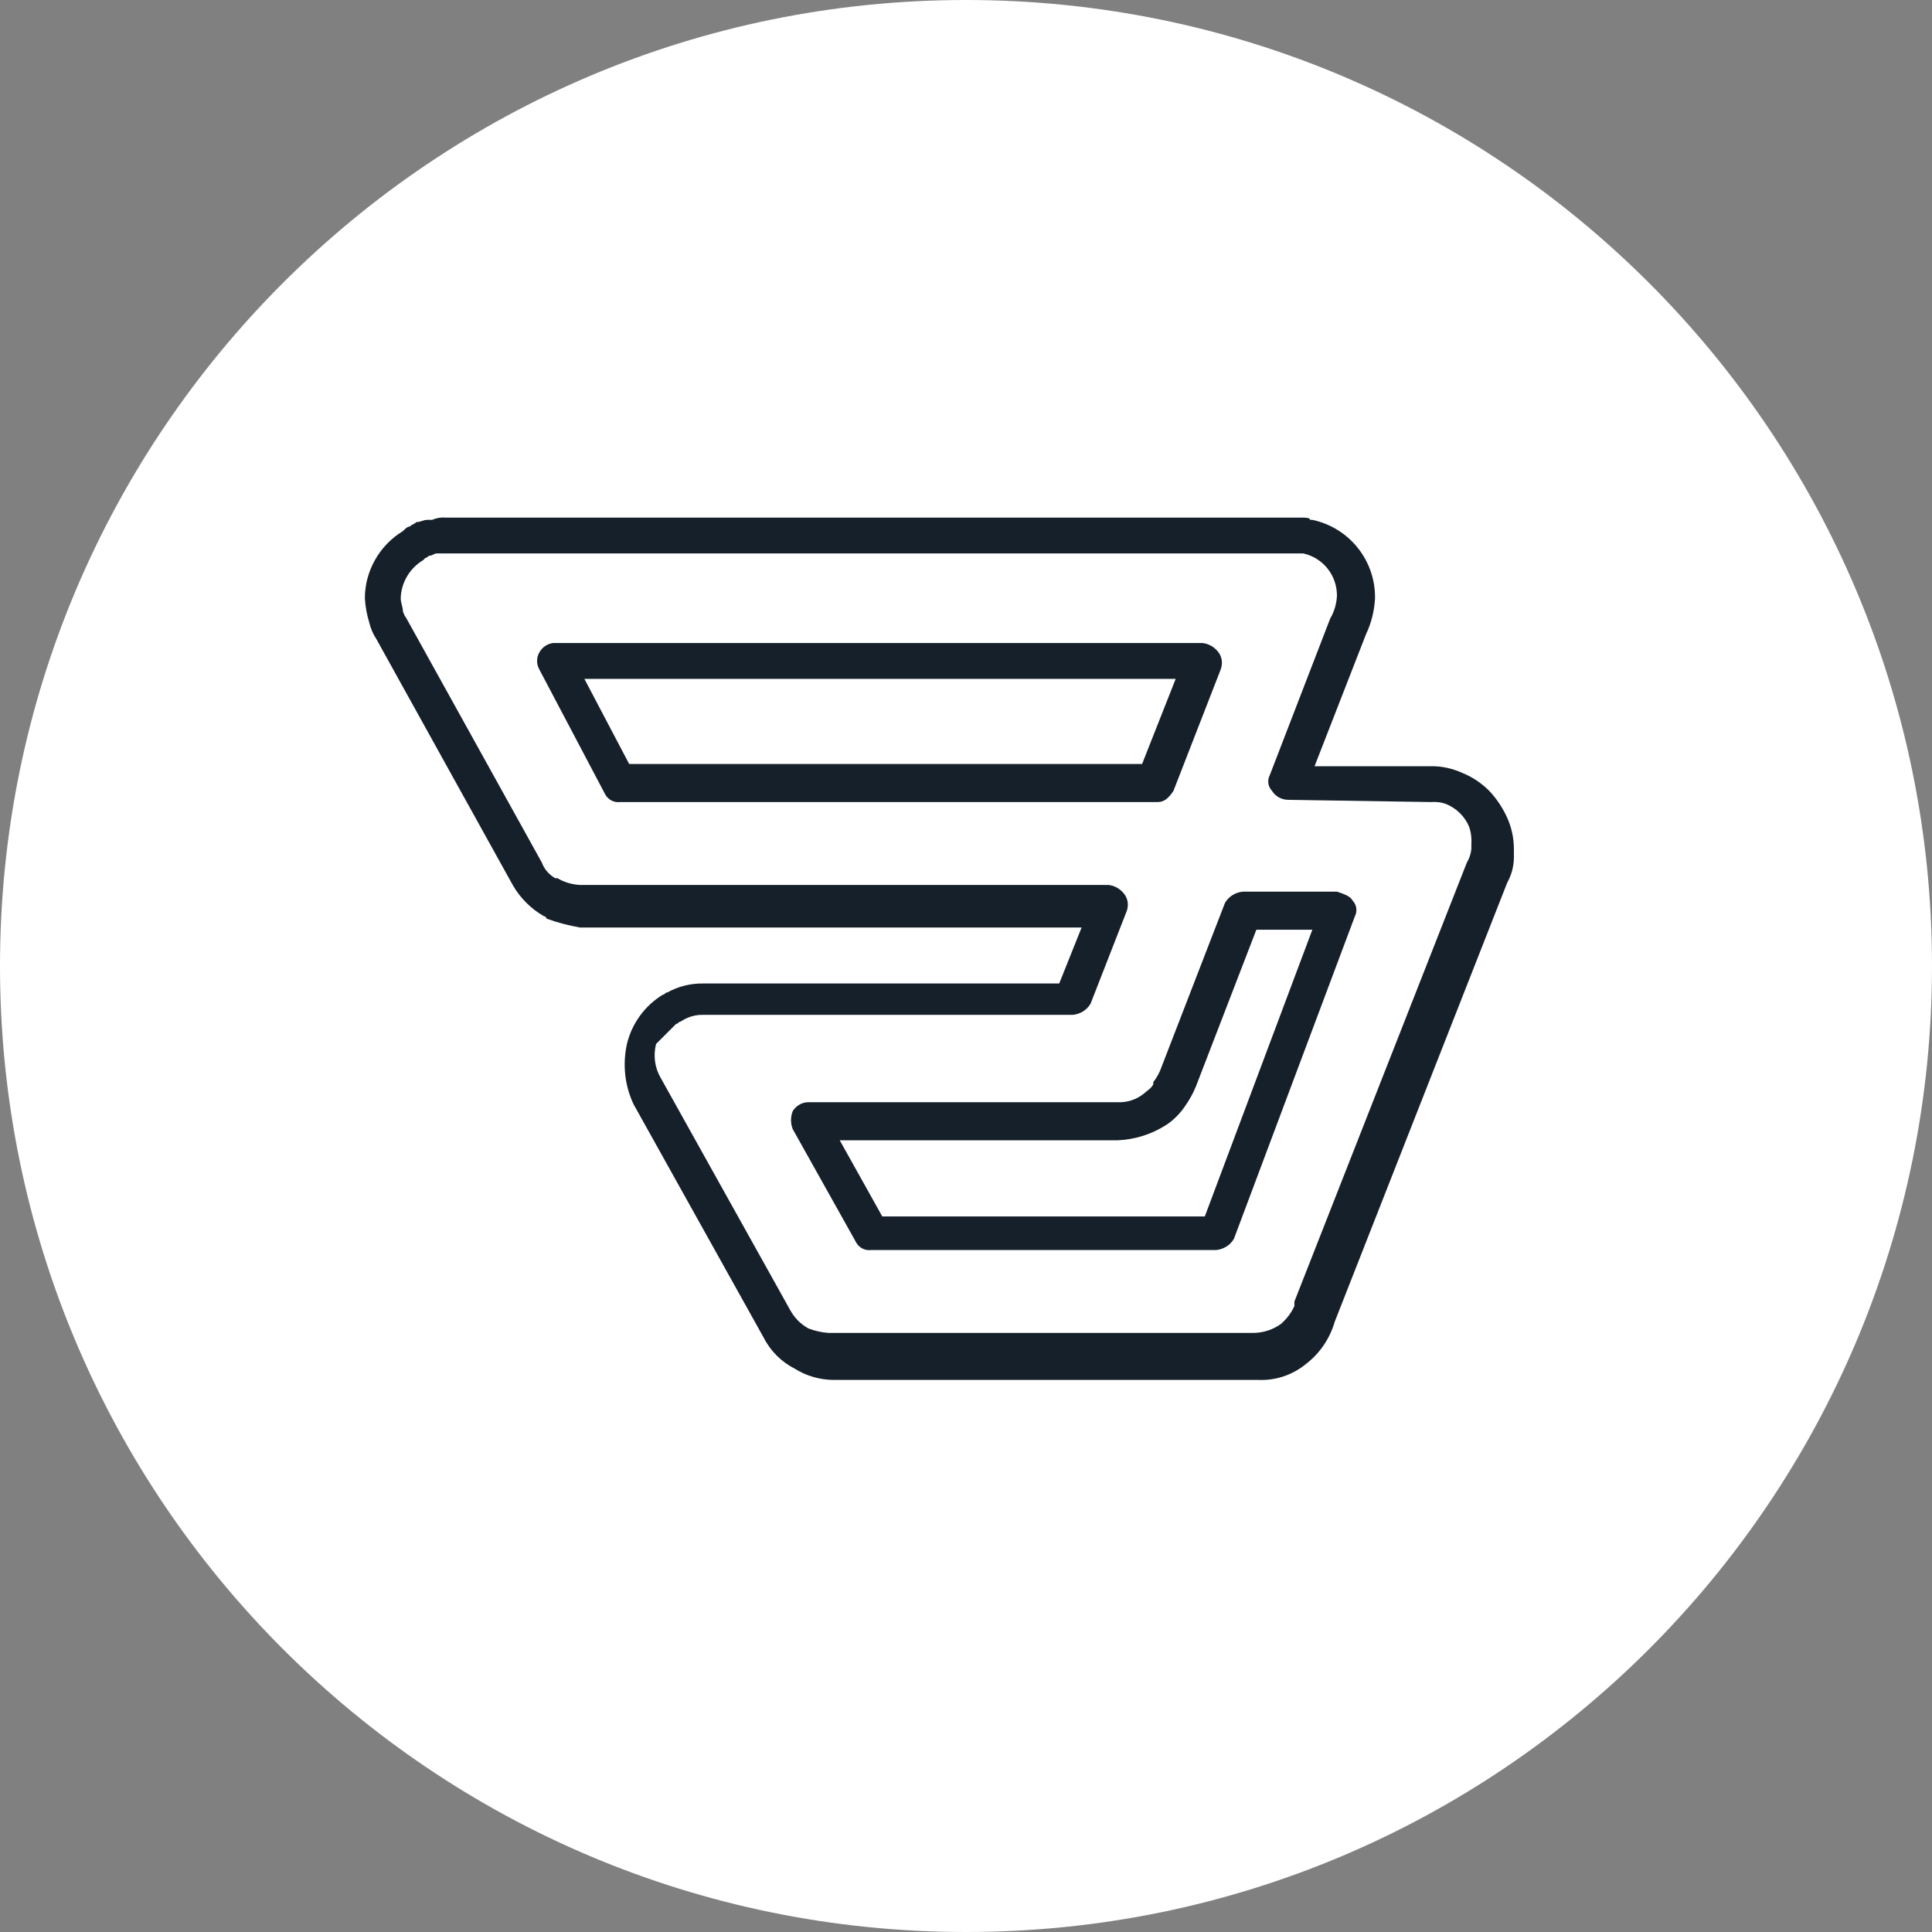 <svg xmlns="http://www.w3.org/2000/svg" width="56" height="56" viewBox="0 0 56 56" fill="none">
  <rect x="0" y="0" width="56" height="56" fill="#808080" stroke="none"/>
  <path d="M56 28C56 43.464 43.464 56 28 56C12.536 56 0 43.464 0 28C0 12.536 12.536 0 28 0C43.464 0 56 12.536 56 28Z" fill="white"/>
  <path d="M34.013 22.924L35.377 19.418C35.448 19.243 35.428 19.048 35.312 18.899C35.201 18.756 35.039 18.659 34.857 18.639H16.03C15.867 18.659 15.725 18.756 15.64 18.899C15.543 19.061 15.543 19.256 15.64 19.418L17.523 22.989C17.601 23.164 17.783 23.274 17.977 23.248H33.559C33.754 23.248 33.883 23.119 34.013 22.924ZM34.078 19.678L33.104 22.145H18.237L16.939 19.678H34.078Z" fill="#15202A"/>
  <path d="M24.794 35.973C24.872 36.148 25.054 36.259 25.249 36.233H35.247C35.461 36.213 35.656 36.097 35.766 35.908L39.272 26.559C39.35 26.41 39.324 26.228 39.207 26.105C39.142 25.975 38.947 25.91 38.753 25.845H36.026C35.812 25.865 35.617 25.982 35.507 26.17L33.624 31.039C33.572 31.156 33.507 31.266 33.429 31.364V31.429C33.364 31.558 33.234 31.623 33.169 31.688C32.949 31.87 32.676 31.961 32.39 31.948H23.431C23.243 31.948 23.074 32.052 22.977 32.208C22.912 32.377 22.912 32.558 22.977 32.727L24.794 35.973ZM24.34 33.052H32.39C32.897 33.032 33.39 32.876 33.819 32.597C34.02 32.461 34.202 32.279 34.338 32.078C34.468 31.896 34.578 31.701 34.663 31.494L36.416 26.949H38.039L34.922 35.259H25.573L24.34 33.052Z" fill="#15202A"/>
  <path d="M43.687 23.703C43.557 23.417 43.382 23.151 43.167 22.924C42.947 22.703 42.68 22.521 42.388 22.404C42.102 22.275 41.791 22.203 41.479 22.21H38.103L39.596 18.379C39.752 18.055 39.837 17.698 39.856 17.34C39.869 16.243 39.11 15.296 38.038 15.068H37.973C37.973 15.003 37.844 15.003 37.714 15.003H12.913C12.777 14.99 12.647 15.016 12.524 15.068H12.394C12.264 15.068 12.199 15.133 12.069 15.133C12.005 15.198 11.94 15.198 11.875 15.263C11.81 15.263 11.745 15.328 11.68 15.393C10.998 15.808 10.576 16.549 10.576 17.34C10.589 17.581 10.635 17.821 10.706 18.055C10.745 18.217 10.81 18.373 10.901 18.509L14.861 25.651C15.075 26.027 15.393 26.345 15.77 26.559C15.809 26.559 15.835 26.585 15.835 26.624C16.153 26.741 16.478 26.826 16.809 26.884H31.351L30.702 28.507H20.38C20.016 28.501 19.659 28.592 19.341 28.767C19.276 28.767 19.276 28.832 19.211 28.832C18.692 29.15 18.315 29.663 18.172 30.26C18.042 30.851 18.107 31.468 18.367 32.013L22.132 38.765C22.327 39.154 22.652 39.479 23.041 39.674C23.372 39.882 23.755 39.992 24.145 39.998H36.48C36.974 40.018 37.461 39.856 37.844 39.544C38.253 39.232 38.545 38.804 38.688 38.31L43.687 25.586C43.81 25.365 43.875 25.125 43.881 24.872V24.612C43.881 24.3 43.816 23.989 43.687 23.703ZM19.6 29.676C19.665 29.676 19.665 29.611 19.73 29.611C19.919 29.481 20.146 29.41 20.38 29.416H31.092C31.306 29.397 31.501 29.28 31.611 29.091L32.65 26.43C32.721 26.254 32.702 26.06 32.585 25.91C32.474 25.767 32.312 25.67 32.13 25.651H16.809C16.581 25.638 16.354 25.573 16.16 25.456H16.095C15.913 25.352 15.777 25.196 15.705 25.001L11.745 17.86C11.745 17.925 11.745 17.86 11.68 17.73C11.68 17.6 11.615 17.47 11.615 17.34C11.628 16.886 11.875 16.471 12.264 16.237L12.329 16.172C12.394 16.172 12.394 16.107 12.459 16.107C12.524 16.107 12.589 16.042 12.654 16.042H37.779C38.356 16.172 38.759 16.685 38.752 17.276C38.739 17.503 38.675 17.73 38.558 17.925L36.805 22.469C36.727 22.619 36.753 22.8 36.87 22.924C36.967 23.08 37.136 23.177 37.324 23.183L41.479 23.248C41.635 23.235 41.791 23.255 41.934 23.313C42.226 23.437 42.46 23.67 42.583 23.963C42.641 24.131 42.661 24.307 42.648 24.482V24.612C42.635 24.748 42.589 24.884 42.518 25.001L37.519 37.726V37.856C37.428 38.057 37.292 38.233 37.129 38.375C36.902 38.538 36.63 38.629 36.35 38.635H24.015C23.814 38.622 23.619 38.577 23.431 38.505C23.21 38.382 23.035 38.207 22.911 37.986L19.146 31.234C18.977 30.942 18.932 30.591 19.016 30.26L19.6 29.676Z" fill="#15202A"/>
</svg>